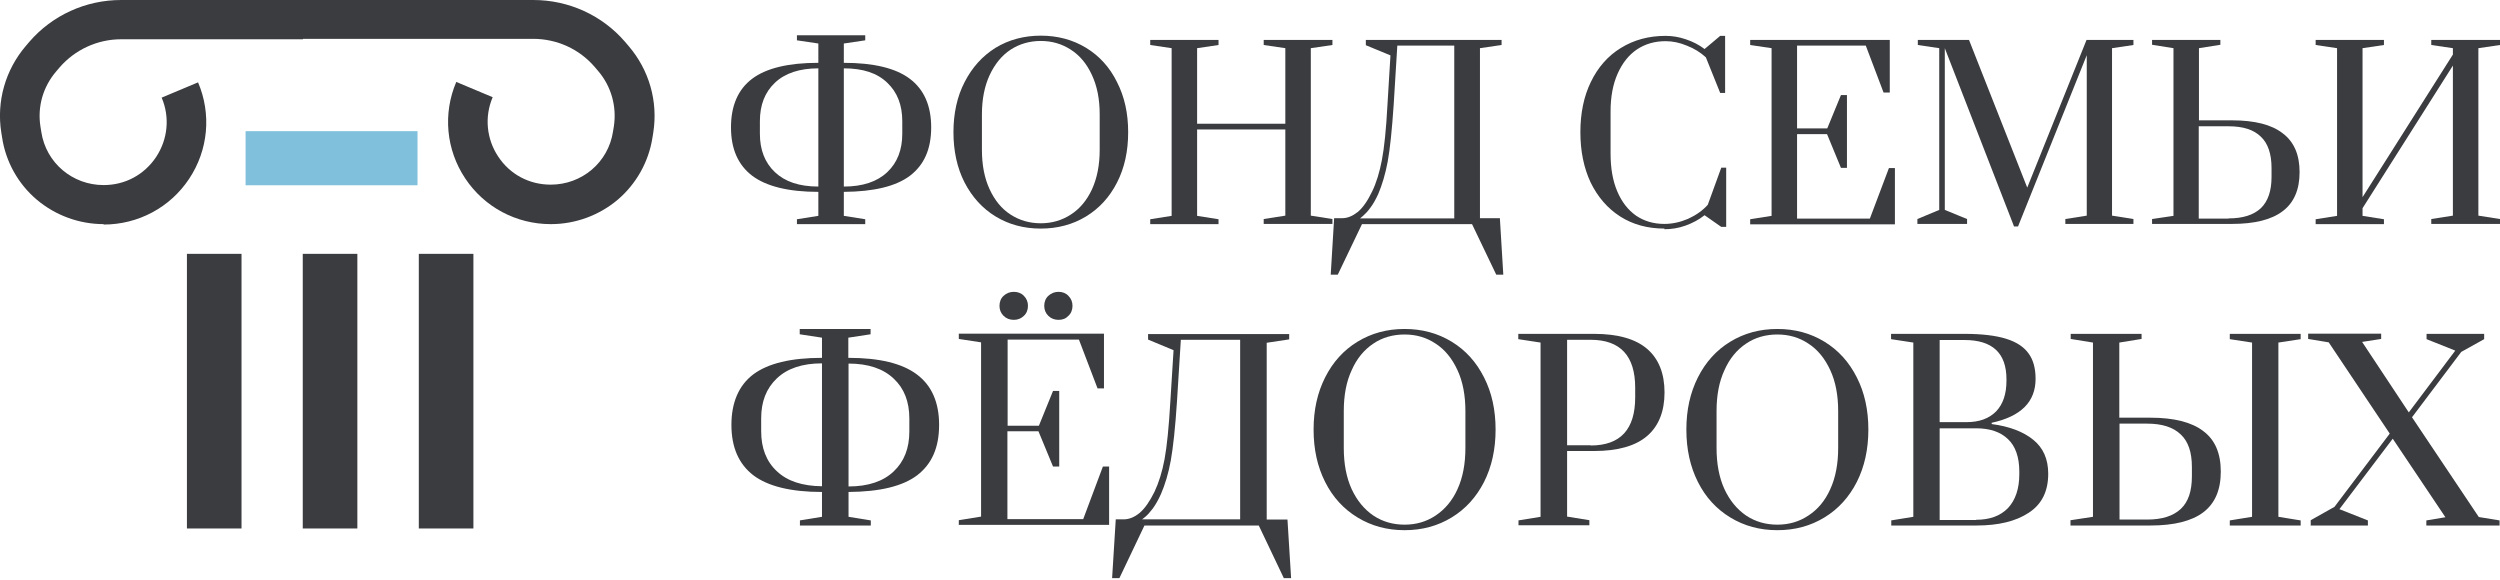 <?xml version="1.0" encoding="UTF-8"?> <svg xmlns="http://www.w3.org/2000/svg" width="655" height="152" viewBox="0 0 655 152" fill="none"><g clip-path="url(#clip0_271_471)"><path d="M27.152 58.721C20.756 58.721 14.53 56.441 9.649 52.326C4.768 48.211 1.515 42.373 0.561 36.089L0.337 34.699C-0.953 26.58 1.403 18.295 6.788 12.011L7.686 10.955C13.688 4.004 22.439 0 31.752 0H79.379V10.287H31.752C25.525 10.287 19.634 13.012 15.595 17.683L14.698 18.74C11.276 22.743 9.761 27.97 10.603 33.197L10.827 34.588C12.061 42.651 18.961 48.489 27.152 48.489C32.761 48.489 37.754 45.82 40.896 41.149C43.981 36.478 44.542 30.695 42.354 25.579L51.891 21.576C55.425 29.861 54.584 39.314 49.535 46.877C44.542 54.384 36.183 58.832 27.152 58.832V58.721Z" fill="#3A3C3F"></path><path d="M144.284 58.721C135.252 58.721 126.894 54.273 121.901 46.766C116.852 39.203 116.011 29.75 119.545 21.464L129.081 25.468C126.894 30.584 127.455 36.423 130.54 41.038C133.625 45.709 138.674 48.378 144.284 48.378C152.474 48.378 159.374 42.539 160.608 34.476L160.833 33.086C161.618 27.915 160.16 22.632 156.738 18.628L155.84 17.572C151.801 12.845 145.911 10.176 139.684 10.176H63.671V0H139.74C148.996 0 157.804 4.004 163.806 11.01L164.704 12.067C170.089 18.35 172.445 26.58 171.155 34.755L170.93 36.145C169.921 42.428 166.723 48.156 161.843 52.326C156.962 56.441 150.735 58.721 144.34 58.721H144.284Z" fill="#3A3C3F"></path><path d="M63.279 66.506H48.974V138.462H63.279V66.506Z" fill="#3A3C3F"></path><path d="M93.627 66.506H79.323V138.462H93.627V66.506Z" fill="#3A3C3F"></path><path d="M124.033 66.506H109.728V138.462H124.033V66.506Z" fill="#3A3C3F"></path><path d="M109.391 34.365H64.344V48.545H109.391V34.365Z" fill="#80C0DD"></path><path d="M208.797 57.442L214.407 56.553V50.269C206.553 50.269 200.775 48.823 197.072 46.043C193.37 43.207 191.519 39.036 191.519 33.364C191.519 27.692 193.37 23.411 197.072 20.63C200.775 17.85 206.553 16.46 214.407 16.46V11.399L208.797 10.565V9.231H226.692V10.565L221.082 11.399V16.46C228.88 16.46 234.658 17.85 238.36 20.63C242.063 23.411 243.97 27.637 243.97 33.364C243.97 39.092 242.119 43.207 238.416 46.043C234.714 48.823 228.936 50.213 221.082 50.269V56.553L226.692 57.442V58.721H208.797V57.442ZM214.407 17.906C209.47 17.906 205.655 19.184 203.019 21.687C200.382 24.189 199.092 27.526 199.092 31.752V35.033C199.092 39.259 200.382 42.595 203.019 45.097C205.655 47.6 209.414 48.879 214.407 48.879V17.906ZM221.082 48.879C226.019 48.879 229.833 47.6 232.47 45.097C235.107 42.595 236.397 39.259 236.397 35.033V31.752C236.397 27.526 235.107 24.189 232.47 21.687C229.833 19.129 226.075 17.906 221.082 17.906V48.879Z" fill="#3A3C3F"></path><path d="M272.692 59.889C268.26 59.889 264.334 58.832 260.856 56.719C257.377 54.606 254.685 51.603 252.721 47.822C250.758 43.985 249.804 39.537 249.804 34.643C249.804 29.75 250.758 25.301 252.721 21.52C254.685 17.683 257.377 14.68 260.856 12.512C264.334 10.399 268.317 9.342 272.692 9.342C277.068 9.342 281.051 10.399 284.529 12.512C288.007 14.625 290.756 17.628 292.663 21.52C294.626 25.357 295.58 29.694 295.58 34.643C295.58 39.592 294.626 43.985 292.663 47.822C290.7 51.659 288.007 54.606 284.529 56.719C281.051 58.832 277.068 59.889 272.692 59.889ZM272.692 58.499C275.609 58.499 278.246 57.72 280.546 56.219C282.902 54.718 284.753 52.493 286.1 49.602C287.446 46.654 288.119 43.207 288.119 39.259V29.972C288.119 25.969 287.446 22.576 286.1 19.685C284.753 16.738 282.902 14.514 280.546 13.012C278.246 11.511 275.609 10.732 272.692 10.732C269.775 10.732 267.082 11.511 264.782 13.012C262.482 14.514 260.631 16.793 259.285 19.685C257.938 22.576 257.265 26.024 257.265 29.972V39.259C257.265 43.262 257.938 46.71 259.285 49.602C260.631 52.493 262.426 54.718 264.782 56.219C267.082 57.72 269.719 58.499 272.692 58.499Z" fill="#3A3C3F"></path><path d="M301.358 58.721V57.442L306.968 56.553V12.623L301.358 11.789V10.454H319.254V11.789L313.644 12.623V32.419H336.756V12.623L331.09 11.789V10.454H349.098V11.789L343.432 12.623V56.497L349.098 57.387V58.666H331.09V57.387L336.756 56.497V33.92H313.644V56.553L319.254 57.442V58.721H301.358Z" fill="#3A3C3F"></path><path d="M349.659 57.164H351.678C353.025 57.164 354.371 56.608 355.717 55.551C357.064 54.439 358.298 52.66 359.476 50.213C360.598 47.933 361.439 45.153 362.056 41.928C362.673 38.703 363.178 33.865 363.515 27.47L364.3 14.513L357.849 11.844V10.454H393.415V11.789L387.749 12.623V57.164H392.966L393.864 71.956H392.013L385.674 58.721H356.839L350.5 71.956H348.649L349.546 57.164H349.659ZM381.017 57.164V11.956H366.095L365.142 27.47C364.693 34.087 364.188 39.036 363.571 42.373C362.954 45.653 362.112 48.434 361.103 50.825C360.43 52.271 359.756 53.494 359.027 54.439C358.354 55.385 357.681 56.052 357.12 56.553C356.559 57.053 356.278 57.275 356.278 57.22H381.074L381.017 57.164Z" fill="#3A3C3F"></path><path d="M436.106 59.889C431.674 59.889 427.803 58.832 424.493 56.719C421.184 54.606 418.603 51.603 416.752 47.822C414.957 43.985 414.059 39.592 414.059 34.643C414.059 29.694 414.957 25.246 416.808 21.464C418.659 17.627 421.296 14.625 424.662 12.567C428.084 10.454 431.954 9.398 436.386 9.398C438.125 9.398 439.864 9.676 441.659 10.287C443.511 10.899 445.137 11.733 446.596 12.845L450.691 9.398H451.981V24.356H450.691L446.933 15.014C445.53 13.735 443.847 12.678 441.94 11.956C440.089 11.177 438.237 10.788 436.386 10.788C433.525 10.788 431.057 11.511 428.869 12.956C426.737 14.402 425.054 16.515 423.82 19.296C422.586 22.076 421.969 25.357 421.969 29.194V40.204C421.969 44.041 422.53 47.322 423.708 50.102C424.886 52.882 426.513 54.995 428.645 56.497C430.776 57.943 433.245 58.666 436.05 58.666C438.125 58.666 440.201 58.221 442.276 57.331C444.352 56.386 446.091 55.162 447.437 53.661L450.972 43.93H452.262V59.444H450.972L446.596 56.386C445.137 57.553 443.454 58.443 441.603 59.11C439.752 59.778 437.901 60.056 436.05 60.056L436.106 59.889Z" fill="#3A3C3F"></path><path d="M458.545 58.721V57.442L464.155 56.553V12.623L458.545 11.789V10.454H495.121V24.245H493.494L488.838 11.956H470.83V33.642H478.74L482.33 24.912H483.901V43.985H482.33L478.684 35.144H470.83V57.275H489.904L494.896 44.041H496.467V58.777H458.545V58.721Z" fill="#3A3C3F"></path><path d="M527.658 59.277L509.538 12.623V54.995L515.372 57.387V58.666H502.357V57.387L508.079 54.995V12.623L502.47 11.789V10.454H515.877L531.136 49.157L546.675 10.454H558.96V11.789L553.35 12.623V56.497L558.96 57.387V58.666H541.121V57.387L546.731 56.497V14.458L528.723 59.333H527.602L527.658 59.277Z" fill="#3A3C3F"></path><path d="M563.841 57.387L569.451 56.553V12.623L563.841 11.733V10.454H581.736V11.733L576.126 12.623V31.529H584.765C590.712 31.529 595.143 32.641 598.061 34.921C601.034 37.145 602.492 40.538 602.492 45.097C602.492 49.657 601.034 53.105 598.061 55.329C595.143 57.553 590.712 58.666 584.765 58.666H563.841V57.331V57.387ZM583.868 57.22C587.626 57.22 590.431 56.33 592.339 54.551C594.19 52.771 595.143 50.046 595.143 46.376V43.985C595.143 40.315 594.19 37.535 592.339 35.811C590.487 33.976 587.682 33.086 583.868 33.086H576.07V57.275H583.868V57.22Z" fill="#3A3C3F"></path><path d="M606.7 58.721V57.442L612.31 56.553V12.623L606.7 11.789V10.454H624.595V11.789L618.985 12.623V51.659L642.658 14.291V12.623L636.993 11.789V10.454H655V11.789L649.334 12.623V56.497L655 57.387V58.666H636.993V57.387L642.658 56.497V17.183L618.985 54.551V56.553L624.595 57.442V58.721H606.7Z" fill="#3A3C3F"></path><path d="M209.526 136.349L215.36 135.404V128.897C207.17 128.897 201.167 127.396 197.353 124.505C193.538 121.557 191.631 117.164 191.631 111.326C191.631 105.487 193.538 100.983 197.353 98.091C201.223 95.2 207.226 93.754 215.36 93.754V88.471L209.526 87.581V86.191H228.094V87.581L222.26 88.471V93.754C230.394 93.754 236.341 95.2 240.211 98.091C244.082 100.983 246.046 105.376 246.046 111.326C246.046 117.276 244.138 121.557 240.324 124.505C236.509 127.396 230.507 128.842 222.316 128.897V135.404L228.15 136.349V137.683H209.582V136.349H209.526ZM215.36 95.2C210.199 95.2 206.272 96.534 203.523 99.148C200.775 101.761 199.428 105.209 199.428 109.602V112.994C199.428 117.387 200.775 120.89 203.523 123.448C206.272 126.062 210.199 127.34 215.36 127.396V95.144V95.2ZM222.316 127.452C227.477 127.452 231.404 126.117 234.153 123.504C236.902 120.89 238.248 117.442 238.248 113.049V109.657C238.248 105.264 236.902 101.761 234.153 99.203C231.404 96.59 227.477 95.255 222.316 95.255V127.507V127.452Z" fill="#3A3C3F"></path><path d="M251.207 137.628V136.293L257.041 135.348V89.695L251.207 88.805V87.415H289.241V101.761H287.558L282.678 88.972H263.997V111.548H272.187L275.89 102.429H277.517V122.225H275.89L272.075 112.994H263.941V136.015H283.8L288.961 122.225H290.588V137.517H251.151L251.207 137.628ZM265.624 83.8C264.558 83.8 263.66 83.466 262.931 82.744C262.202 82.021 261.865 81.131 261.865 80.13C261.865 79.129 262.202 78.184 262.931 77.516C263.717 76.794 264.614 76.46 265.624 76.46C266.634 76.46 267.587 76.794 268.261 77.516C268.99 78.239 269.326 79.129 269.326 80.13C269.326 81.131 268.99 82.076 268.261 82.744C267.531 83.466 266.634 83.8 265.624 83.8ZM277.348 83.8C276.283 83.8 275.385 83.466 274.656 82.744C273.926 82.021 273.59 81.131 273.59 80.13C273.59 79.129 273.926 78.184 274.656 77.516C275.441 76.794 276.339 76.46 277.348 76.46C278.358 76.46 279.256 76.794 279.929 77.516C280.658 78.239 280.995 79.129 280.995 80.13C280.995 81.131 280.658 82.076 279.929 82.744C279.256 83.466 278.414 83.8 277.348 83.8Z" fill="#3A3C3F"></path><path d="M292.326 136.071H294.402C295.805 136.071 297.207 135.515 298.553 134.403C299.956 133.235 301.246 131.344 302.48 128.842C303.602 126.451 304.5 123.615 305.117 120.278C305.734 116.942 306.239 111.937 306.631 105.209L307.473 91.752L300.797 88.972V87.526H337.766V88.916L331.876 89.806V136.126H337.317L338.271 151.474H336.363L329.8 137.683H299.844L293.28 151.474H291.373L292.326 136.126V136.071ZM324.919 136.071V89.027H309.38L308.371 105.153C307.922 112.049 307.361 117.22 306.744 120.668C306.127 124.06 305.229 127.007 304.163 129.454C303.49 130.955 302.761 132.234 302.031 133.235C301.302 134.18 300.685 134.903 300.068 135.404C299.451 135.904 299.17 136.126 299.17 136.071H324.919Z" fill="#3A3C3F"></path><path d="M368.003 138.907C363.403 138.907 359.308 137.795 355.661 135.57C352.015 133.346 349.21 130.288 347.19 126.284C345.171 122.28 344.161 117.72 344.161 112.549C344.161 107.377 345.171 102.873 347.19 98.87C349.21 94.866 352.015 91.752 355.661 89.528C359.308 87.303 363.403 86.191 368.003 86.191C372.603 86.191 376.698 87.303 380.344 89.528C383.991 91.752 386.796 94.866 388.815 98.87C390.835 102.818 391.844 107.377 391.844 112.549C391.844 117.72 390.835 122.28 388.815 126.284C386.796 130.232 383.991 133.346 380.344 135.57C376.698 137.795 372.603 138.907 368.003 138.907ZM368.003 137.461C371.032 137.461 373.725 136.682 376.137 135.07C378.549 133.457 380.513 131.177 381.859 128.175C383.261 125.116 383.935 121.502 383.935 117.387V107.711C383.935 103.596 383.261 99.982 381.859 96.979C380.457 93.921 378.549 91.585 376.137 90.028C373.725 88.415 371.032 87.637 368.003 87.637C364.973 87.637 362.169 88.415 359.812 90.028C357.4 91.641 355.493 93.921 354.147 96.979C352.744 99.982 352.071 103.541 352.071 107.711V117.387C352.071 121.502 352.744 125.116 354.147 128.175C355.549 131.177 357.456 133.457 359.812 135.07C362.225 136.682 364.973 137.461 368.003 137.461Z" fill="#3A3C3F"></path><path d="M397.791 136.349L403.625 135.403V89.75L397.791 88.86V87.47H417.649C423.876 87.47 428.532 88.805 431.562 91.418C434.591 94.032 436.106 97.869 436.106 102.818C436.106 107.767 434.591 111.604 431.562 114.217C428.532 116.831 423.876 118.165 417.649 118.165H410.581V135.348L416.415 136.293V137.628H397.847V136.293L397.791 136.349ZM416.752 116.719C424.549 116.719 428.42 112.493 428.42 104.097V101.594C428.42 93.253 424.549 89.027 416.752 89.027H410.581V116.664H416.752V116.719Z" fill="#3A3C3F"></path><path d="M465.669 138.907C461.069 138.907 456.974 137.795 453.328 135.57C449.681 133.346 446.876 130.288 444.857 126.284C442.837 122.28 441.828 117.72 441.828 112.549C441.828 107.377 442.837 102.873 444.857 98.87C446.876 94.866 449.681 91.752 453.328 89.528C456.974 87.303 461.069 86.191 465.669 86.191C470.269 86.191 474.364 87.303 478.011 89.528C481.657 91.752 484.462 94.866 486.482 98.87C488.501 102.818 489.511 107.377 489.511 112.549C489.511 117.72 488.501 122.28 486.482 126.284C484.462 130.232 481.657 133.346 478.011 135.57C474.364 137.795 470.269 138.907 465.669 138.907ZM465.669 137.461C468.699 137.461 471.391 136.682 473.803 135.07C476.272 133.457 478.179 131.177 479.525 128.175C480.928 125.116 481.601 121.502 481.601 117.387V107.711C481.601 103.596 480.928 99.982 479.525 96.979C478.123 93.921 476.216 91.585 473.803 90.028C471.391 88.415 468.699 87.637 465.669 87.637C462.64 87.637 459.835 88.415 457.479 90.028C455.067 91.641 453.159 93.921 451.813 96.979C450.411 99.982 449.737 103.541 449.737 107.711V117.387C449.737 121.502 450.411 125.116 451.813 128.175C453.216 131.177 455.123 133.457 457.479 135.07C459.891 136.682 462.64 137.461 465.669 137.461Z" fill="#3A3C3F"></path><path d="M495.457 136.349L501.291 135.403V89.75L495.457 88.86V87.47H514.699C519.243 87.47 522.889 87.915 525.582 88.749C528.275 89.583 530.238 90.862 531.472 92.586C532.706 94.254 533.323 96.478 533.323 99.259C533.323 105.264 529.509 109.101 521.823 110.77V111.103C526.479 111.715 530.126 113.105 532.706 115.218C535.343 117.331 536.633 120.334 536.633 124.115C536.633 128.731 534.95 132.123 531.528 134.347C528.162 136.571 523.618 137.683 517.84 137.683H495.513V136.349H495.457ZM515.204 110.603C518.57 110.603 521.15 109.657 523.001 107.767C524.797 105.876 525.694 103.207 525.694 99.759V99.37C525.694 92.53 522.048 89.083 514.699 89.083H508.191V110.603H515.204ZM517.728 136.182C521.318 136.182 524.067 135.181 526.087 133.124C528.05 131.011 529.06 128.063 529.06 124.226V123.559C529.06 119.778 528.05 116.886 526.087 115.051C524.123 113.161 521.375 112.215 517.728 112.215H508.191V136.238H517.728V136.182Z" fill="#3A3C3F"></path><path d="M542.523 136.293L548.358 135.403V89.75L542.523 88.805V87.47H561.092V88.805L555.258 89.75V109.435H563.392C569.563 109.435 574.219 110.603 577.248 112.938C580.333 115.218 581.848 118.777 581.848 123.559C581.848 128.341 580.333 131.9 577.248 134.236C574.219 136.516 569.619 137.683 563.392 137.683H542.467V136.293H542.523ZM584.204 137.683V136.349L590.038 135.403V89.75L584.204 88.86V87.47H602.773V88.86L596.938 89.75V135.403L602.773 136.349V137.683H584.204ZM562.55 136.126C566.477 136.126 569.394 135.181 571.358 133.346C573.321 131.511 574.275 128.675 574.275 124.838V122.336C574.275 118.499 573.321 115.663 571.358 113.828C569.394 111.937 566.477 110.992 562.55 110.992H555.314V136.126H562.55Z" fill="#3A3C3F"></path><path d="M605.409 137.628V136.293L611.636 132.79L626.11 113.605L610.122 89.694L604.736 88.805V87.414H623.866V88.805L618.873 89.583L631.102 108.045L643.276 91.863L635.759 88.86V87.47H650.849V88.86L644.846 92.197L631.944 109.324L649.446 135.459L654.888 136.349V137.683H635.702V136.349L640.695 135.515L626.895 114.94L612.927 133.402L620.388 136.349V137.683H605.297L605.409 137.628Z" fill="#3A3C3F"></path></g><defs><clipPath id="clip0_271_471"><rect width="655" height="151.474" fill="white"></rect></clipPath></defs></svg> 